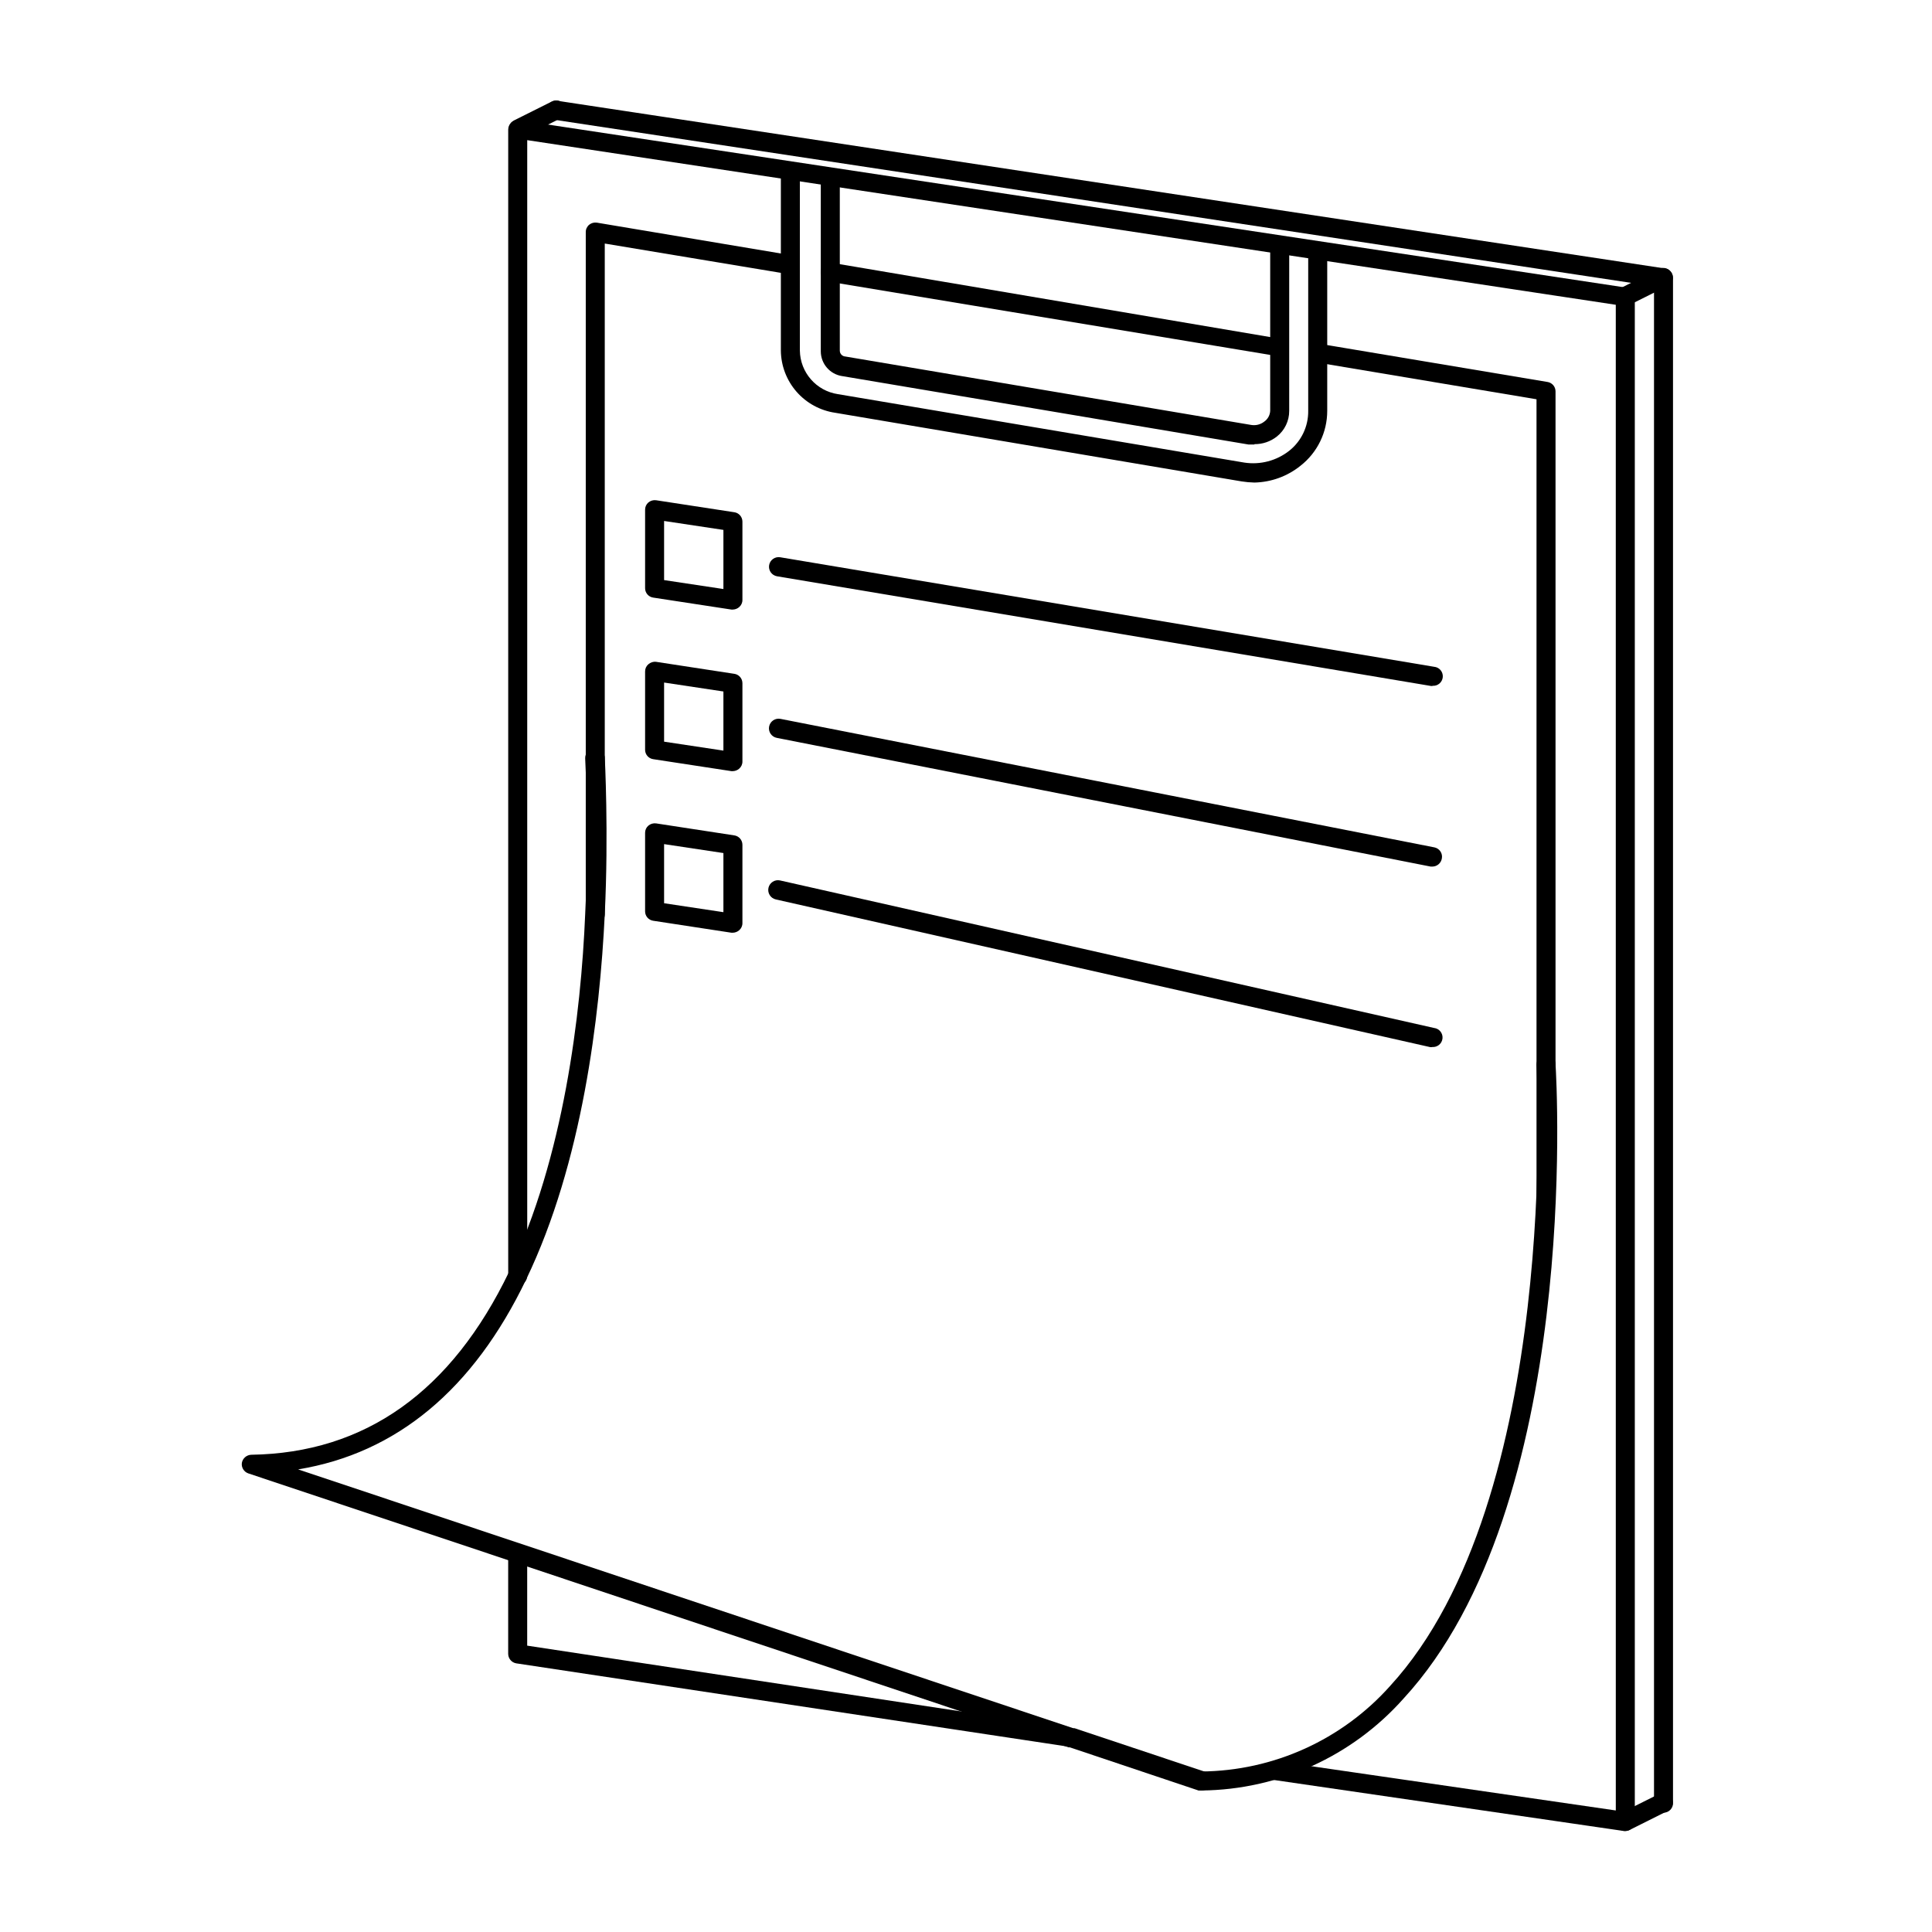 <?xml version="1.0" encoding="UTF-8"?>
<!-- Uploaded to: SVG Repo, www.svgrepo.com, Generator: SVG Repo Mixer Tools -->
<svg fill="#000000" width="800px" height="800px" version="1.1" viewBox="144 144 512 512" xmlns="http://www.w3.org/2000/svg">
 <g>
  <path d="m584.85 624.39c-1.395 0-2.519-1.129-2.519-2.519v-401.99l-291.36-44.133c-1.391-0.211-2.348-1.508-2.141-2.898 0.211-1.391 1.508-2.348 2.898-2.141l293.52 44.438c1.211 0.195 2.106 1.238 2.117 2.469v404.05c0.055 0.703-0.188 1.395-0.664 1.91-0.48 0.52-1.152 0.812-1.855 0.809z"/>
  <path d="m482.98 238.38h-0.402l-118.95-19.746c-1.367-0.258-2.281-1.551-2.066-2.926 0.098-0.656 0.457-1.246 1-1.637 0.539-0.391 1.215-0.543 1.871-0.426l118.95 20.152c0.664 0.082 1.266 0.441 1.656 0.984 0.395 0.547 0.539 1.227 0.41 1.887-0.34 1.062-1.355 1.766-2.469 1.711z"/>
  <path d="m553.71 464.79c-1.391 0-2.519-1.129-2.519-2.519v-212.46l-58.039-9.723c-0.664-0.086-1.266-0.441-1.656-0.988-0.391-0.543-0.539-1.227-0.41-1.883 0.234-1.359 1.512-2.277 2.875-2.066l60.156 10.078-0.004-0.004c1.215 0.199 2.109 1.242 2.117 2.469v214.57c0 1.391-1.129 2.519-2.519 2.519z"/>
  <path d="m301.75 388.86c-1.391 0-2.516-1.125-2.516-2.519v-180.82c-0.012-0.758 0.324-1.48 0.906-1.965 0.566-0.457 1.293-0.656 2.016-0.555l51.691 8.664-0.004 0.004c0.668 0.082 1.266 0.441 1.66 0.984 0.391 0.547 0.539 1.227 0.406 1.887-0.098 0.66-0.457 1.258-0.996 1.652-0.539 0.398-1.215 0.562-1.875 0.465l-48.77-8.113v177.84c-0.027 1.371-1.145 2.469-2.519 2.469z"/>
  <path d="m428.06 607.02-147.27-22.219c-1.219-0.219-2.109-1.281-2.117-2.519v-26.703c0-1.391 1.129-2.519 2.519-2.519 1.383 0.027 2.492 1.141 2.519 2.519v24.535l144.59 21.914v0.004c0.656-0.004 1.281 0.266 1.73 0.746 0.449 0.477 0.68 1.117 0.637 1.773-0.078 1.387-1.23 2.469-2.617 2.469z"/>
  <path d="m574.72 629.23h-0.402l-92.953-13.551c-0.672-0.086-1.277-0.441-1.688-0.98-0.406-0.539-0.578-1.223-0.477-1.891 0.23-1.363 1.5-2.301 2.871-2.117l90.133 13.098-0.004-399.02-288.48-43.629v300.98c-0.027 1.379-1.137 2.492-2.519 2.516-1.391 0-2.519-1.125-2.519-2.516v-303.8c0.008-0.727 0.328-1.414 0.879-1.887 0.551-0.473 1.277-0.684 1.996-0.582l293.52 44.387v-0.004c1.238 0.199 2.156 1.262 2.164 2.519v403.95c-0.012 0.742-0.344 1.438-0.906 1.918-0.441 0.395-1.02 0.609-1.613 0.602z"/>
  <path d="m281.2 180.69c-0.902-0.066-1.707-0.602-2.113-1.41-0.297-0.602-0.34-1.297-0.125-1.93 0.219-0.633 0.68-1.156 1.281-1.449l10.078-5.039v0.004c0.594-0.293 1.277-0.336 1.906-0.117 0.625 0.215 1.137 0.676 1.418 1.273 0.297 0.602 0.34 1.297 0.121 1.93s-0.68 1.152-1.281 1.445l-10.078 5.039h0.004c-0.383 0.168-0.793 0.254-1.211 0.254z"/>
  <path d="m574.72 629.23c-0.969 0.027-1.863-0.527-2.266-1.41-0.297-0.602-0.34-1.293-0.121-1.926 0.215-0.637 0.676-1.156 1.277-1.449l10.078-5.039c1.254-0.609 2.762-0.094 3.375 1.16s0.094 2.762-1.16 3.375l-10.078 5.039h0.004c-0.348 0.16-0.727 0.246-1.109 0.25z"/>
  <path d="m574.72 225.12c-0.977 0.008-1.867-0.566-2.266-1.461-0.297-0.602-0.34-1.293-0.121-1.926 0.215-0.637 0.676-1.156 1.277-1.449l10.078-5.039c0.605-0.289 1.305-0.328 1.941-0.098 0.633 0.227 1.148 0.699 1.434 1.309 0.293 0.594 0.336 1.281 0.117 1.906s-0.676 1.137-1.277 1.418l-10.078 5.039h0.004c-0.344 0.18-0.723 0.281-1.109 0.301z"/>
  <path d="m462.47 618.5h-0.855l-34.109-11.438h-0.352l-217.35-72.598c-1.156-0.398-1.875-1.559-1.711-2.769 0.211-1.215 1.238-2.113 2.469-2.168 30.23-0.453 53.102-16.777 68.367-48.516 14.461-30.23 19.043-68.215 20.152-94.766 1.059-21.41 0-41.059 0-41.262-0.059-1.375 0.996-2.539 2.367-2.621 1.379-0.121 2.613 0.848 2.82 2.215 0 0 1.059 20.152 0 41.715-1.309 27.105-5.945 65.848-20.809 96.73-14.008 29.223-34.359 46.098-60.457 50.383l205.51 68.621h0.352l34.258 11.438v-0.004c1.074 0.316 1.816 1.301 1.816 2.422 0.039 0.68-0.203 1.348-0.668 1.844-0.469 0.496-1.121 0.777-1.801 0.773z"/>
  <path d="m462.42 618.5c-0.664 0.016-1.305-0.238-1.781-0.703-0.473-0.465-0.738-1.102-0.738-1.766-0.016-0.668 0.238-1.312 0.699-1.797 0.465-0.48 1.102-0.758 1.77-0.773 19.125-0.16 37.297-8.395 50.027-22.668 45.344-49.473 38.895-163.39 38.793-164.54v-0.004c-0.059-1.383 0.988-2.562 2.367-2.668 0.676-0.07 1.352 0.145 1.859 0.594 0.508 0.449 0.801 1.094 0.812 1.773 0.301 4.734 6.75 117.19-40.305 168.22-13.594 15.281-33.004 24.117-53.453 24.332z"/>
  <path d="m476.43 271.88c-1.129-0.023-2.258-0.125-3.375-0.301l-107.71-18.188c-3.973-0.578-7.606-2.555-10.25-5.574-2.641-3.023-4.117-6.887-4.16-10.902v-47.809h5.039v47.812-0.004c0.086 5.793 4.348 10.676 10.078 11.539l107.71 18.137c4.223 0.645 8.527-0.484 11.887-3.125 3.227-2.555 5.09-6.461 5.039-10.578v-42.574h5.039v42.574c0.004 5.688-2.617 11.062-7.106 14.559-3.461 2.781-7.75 4.34-12.191 4.434zm0-10.078h-1.562l-107.71-18.137v0.004c-3.234-0.496-5.629-3.277-5.641-6.551v-46.402h5.039v46.199c-0.004 0.824 0.637 1.512 1.461 1.562l107.56 18.137c1.211 0.207 2.453-0.102 3.426-0.855 0.953-0.656 1.551-1.715 1.613-2.871v-44.336h5.039l-0.004 44.336c0.016 2.648-1.195 5.156-3.273 6.801-1.691 1.332-3.789 2.043-5.945 2.016z"/>
  <path d="m523.63 373.65h-0.504l-173.26-34.105c-1.395-0.266-2.305-1.609-2.043-3 0.266-1.391 1.605-2.305 3-2.039l173.31 34.059c0.656 0.133 1.23 0.52 1.598 1.078 0.371 0.559 0.5 1.238 0.367 1.895-0.215 1.199-1.246 2.086-2.469 2.113z"/>
  <path d="m523.63 325.79h-0.402l-173.31-29.07c-1.391-0.238-2.324-1.559-2.09-2.949 0.238-1.391 1.559-2.328 2.949-2.09l173.26 29.02h-0.004c1.391 0.109 2.43 1.328 2.32 2.719-0.113 1.395-1.332 2.43-2.723 2.32z"/>
  <path d="m523.63 421.51h-0.555l-173.46-39.148c-1.391-0.305-2.269-1.68-1.965-3.07 0.305-1.391 1.684-2.273 3.074-1.965l173.31 39.094c1.391 0.152 2.394 1.406 2.242 2.797s-1.402 2.394-2.797 2.242z"/>
  <path d="m338.23 348.36h-0.402l-20.758-3.176c-1.211-0.195-2.106-1.238-2.113-2.469v-20.758c-0.016-0.73 0.301-1.434 0.855-1.914 0.562-0.504 1.312-0.742 2.066-0.652l20.707 3.176v-0.004c1.23 0.176 2.152 1.223 2.164 2.469v20.758c0.016 0.734-0.301 1.434-0.855 1.914-0.461 0.406-1.051 0.637-1.664 0.656zm-18.238-7.809 15.719 2.367v-15.668l-15.719-2.367z"/>
  <path d="m338.23 305.54h-0.402l-20.758-3.176c-1.211-0.195-2.106-1.238-2.113-2.469v-20.805c-0.016-0.734 0.301-1.438 0.855-1.918 0.57-0.484 1.32-0.707 2.066-0.602l20.707 3.176v-0.004c1.23 0.176 2.152 1.223 2.164 2.469v20.758c0.016 0.734-0.301 1.434-0.855 1.914-0.461 0.406-1.051 0.637-1.664 0.656zm-18.238-7.809 15.719 2.367v-15.668l-15.719-2.367z"/>
  <path d="m338.23 391.18h-0.402l-20.758-3.176c-1.211-0.195-2.106-1.238-2.113-2.469v-20.809c-0.016-0.73 0.301-1.434 0.855-1.914 0.57-0.488 1.32-0.707 2.066-0.605l20.707 3.176c1.23 0.176 2.152 1.223 2.164 2.469v20.758c0.016 0.734-0.301 1.434-0.855 1.914-0.461 0.406-1.051 0.637-1.664 0.656zm-18.238-7.812 15.719 2.367v-15.668l-15.719-2.367z"/>
 </g>
</svg>
